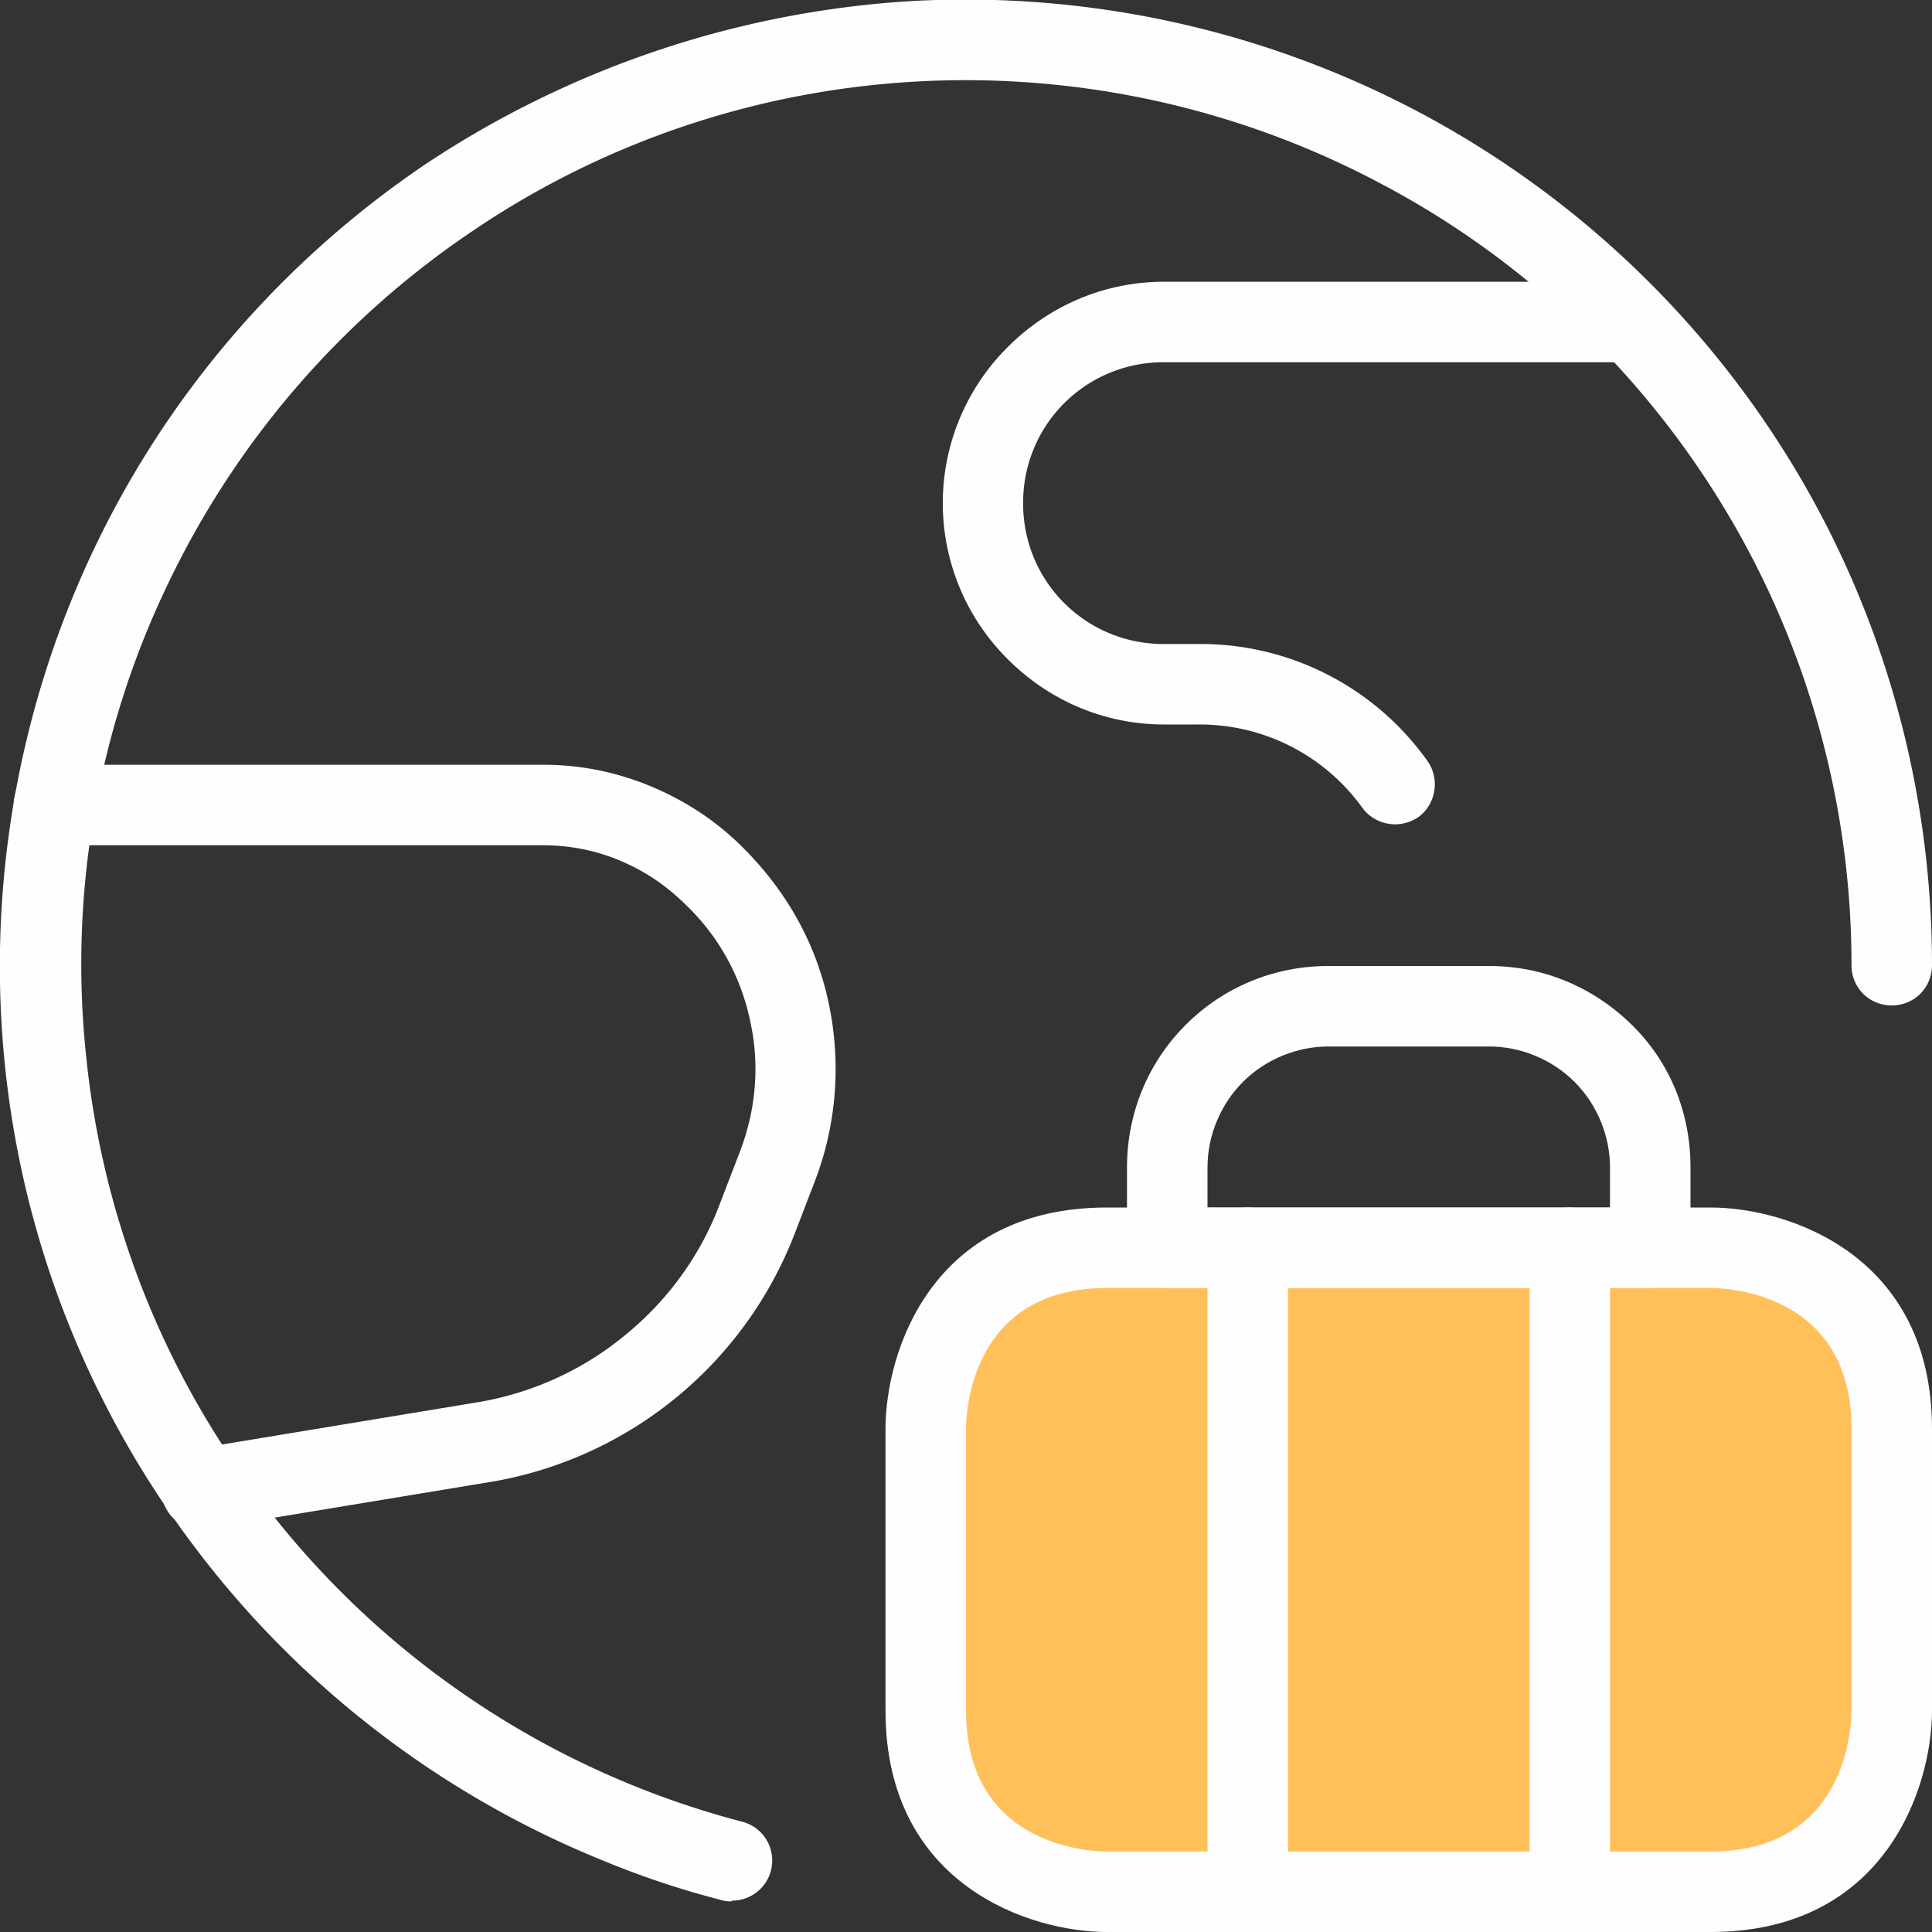 <svg width="24" height="24" fill="none" xmlns="http://www.w3.org/2000/svg"><rect width="100%" height="100%" fill="#333333" stroke="none"/><g clip-path="url(#ferien-freizeitgeld-reka__a)"><path d="M9.08 23.62s-.08 0-.13-.02c-.51-.13-1.01-.3-1.49-.5-2.01-.82-3.77-2.18-5.07-3.92-1.3-1.73-2.11-3.79-2.33-5.96-.22-2.16.15-4.35 1.07-6.32.92-1.97 2.36-3.65 4.17-4.87C7.11.83 9.21.13 11.38.01c2.18-.11 4.34.37 6.26 1.39a12.02 12.02 0 0 1 4.65 4.41c1.12 1.86 1.71 4 1.71 6.18 0 .28-.22.5-.5.5s-.5-.22-.5-.5c0-1.99-.54-3.95-1.57-5.66s-2.5-3.11-4.26-4.04c-1.76-.94-3.74-1.38-5.73-1.28-1.99.1-3.92.74-5.57 1.86a11.002 11.002 0 0 0-3.82 4.46c-.85 1.8-1.19 3.81-.98 5.79.2 1.98.94 3.88 2.14 5.47a10.969 10.969 0 0 0 6.01 4.04.498.498 0 0 1-.12.98l-.02.01Z" fill="#FEFDFF"/><path d="M2.5 19c-.24 0-.45-.17-.49-.42-.05-.27.14-.53.41-.58l3.51-.58c.67-.11 1.31-.4 1.83-.83.53-.43.94-.99 1.18-1.63l.25-.65c.2-.52.25-1.08.13-1.62a2.77 2.77 0 0 0-.78-1.43c-.26-.26-.53-.44-.84-.57-.31-.13-.63-.19-.96-.19H.67c-.28 0-.5-.22-.5-.5s.22-.5.5-.5h6.08c.46 0 .91.09 1.34.27.43.18.81.43 1.14.76.56.56.92 1.22 1.07 1.96.15.73.09 1.49-.18 2.19l-.25.65a4.924 4.924 0 0 1-3.78 3.08l-3.51.58H2.5V19Zm14.83-8.76c-.15 0-.31-.07-.41-.21A2.486 2.486 0 0 0 14.89 9h-.43c-.73 0-1.42-.29-1.94-.81a2.732 2.732 0 0 1 0-3.88c.52-.52 1.21-.81 1.94-.81h5.8c.28 0 .5.22.5.5s-.22.5-.5.5h-5.8a1.739 1.739 0 0 0-1.75 1.75A1.739 1.739 0 0 0 14.46 8h.44a3.456 3.456 0 0 1 2.83 1.45c.16.22.11.54-.11.7-.09.06-.19.09-.29.09Z" fill="#FEFDFF"/><path d="M13.75 15.5h7.5s2.25 0 2.25 2.25v3.5s0 2.25-2.25 2.25h-7.5s-2.25 0-2.25-2.25v-3.5s0-2.25 2.25-2.25Z" fill="#FFC05A"/><path d="M21.25 24h-7.5c-.95 0-2.75-.58-2.75-2.75v-3.5c0-.95.57-2.75 2.75-2.75h7.5c.95 0 2.75.58 2.75 2.75v3.5c0 .95-.58 2.75-2.75 2.75Zm-7.5-8c-1.7 0-1.75 1.57-1.75 1.75v3.5c0 1.7 1.57 1.75 1.75 1.75h7.5c1.7 0 1.75-1.57 1.75-1.75v-3.5c0-1.7-1.57-1.75-1.75-1.75h-7.5Z" fill="#FEFDFF"/><path d="M20.5 16h-6c-.28 0-.5-.22-.5-.5v-1c0-.67.26-1.3.73-1.77s1.1-.73 1.77-.73h2c.67 0 1.29.26 1.77.73s.73 1.1.73 1.77v1c0 .28-.22.5-.5.5ZM15 15h5v-.5c0-.39-.16-.78-.44-1.06S18.89 13 18.5 13h-2c-.39 0-.78.16-1.06.44s-.44.67-.44 1.06v.5Z" fill="#FEFDFF"/><path d="M15.5 24c-.28 0-.5-.22-.5-.5v-8c0-.28.22-.5.5-.5s.5.22.5.5v8c0 .28-.22.5-.5.5Zm4 0c-.28 0-.5-.22-.5-.5v-8c0-.28.22-.5.5-.5s.5.22.5.5v8c0 .28-.22.5-.5.5Z" fill="#FEFDFF"/></g><defs><clipPath id="ferien-freizeitgeld-reka__a"><path fill="#fff" d="M0 0h24v24H0z"/></clipPath></defs></svg>